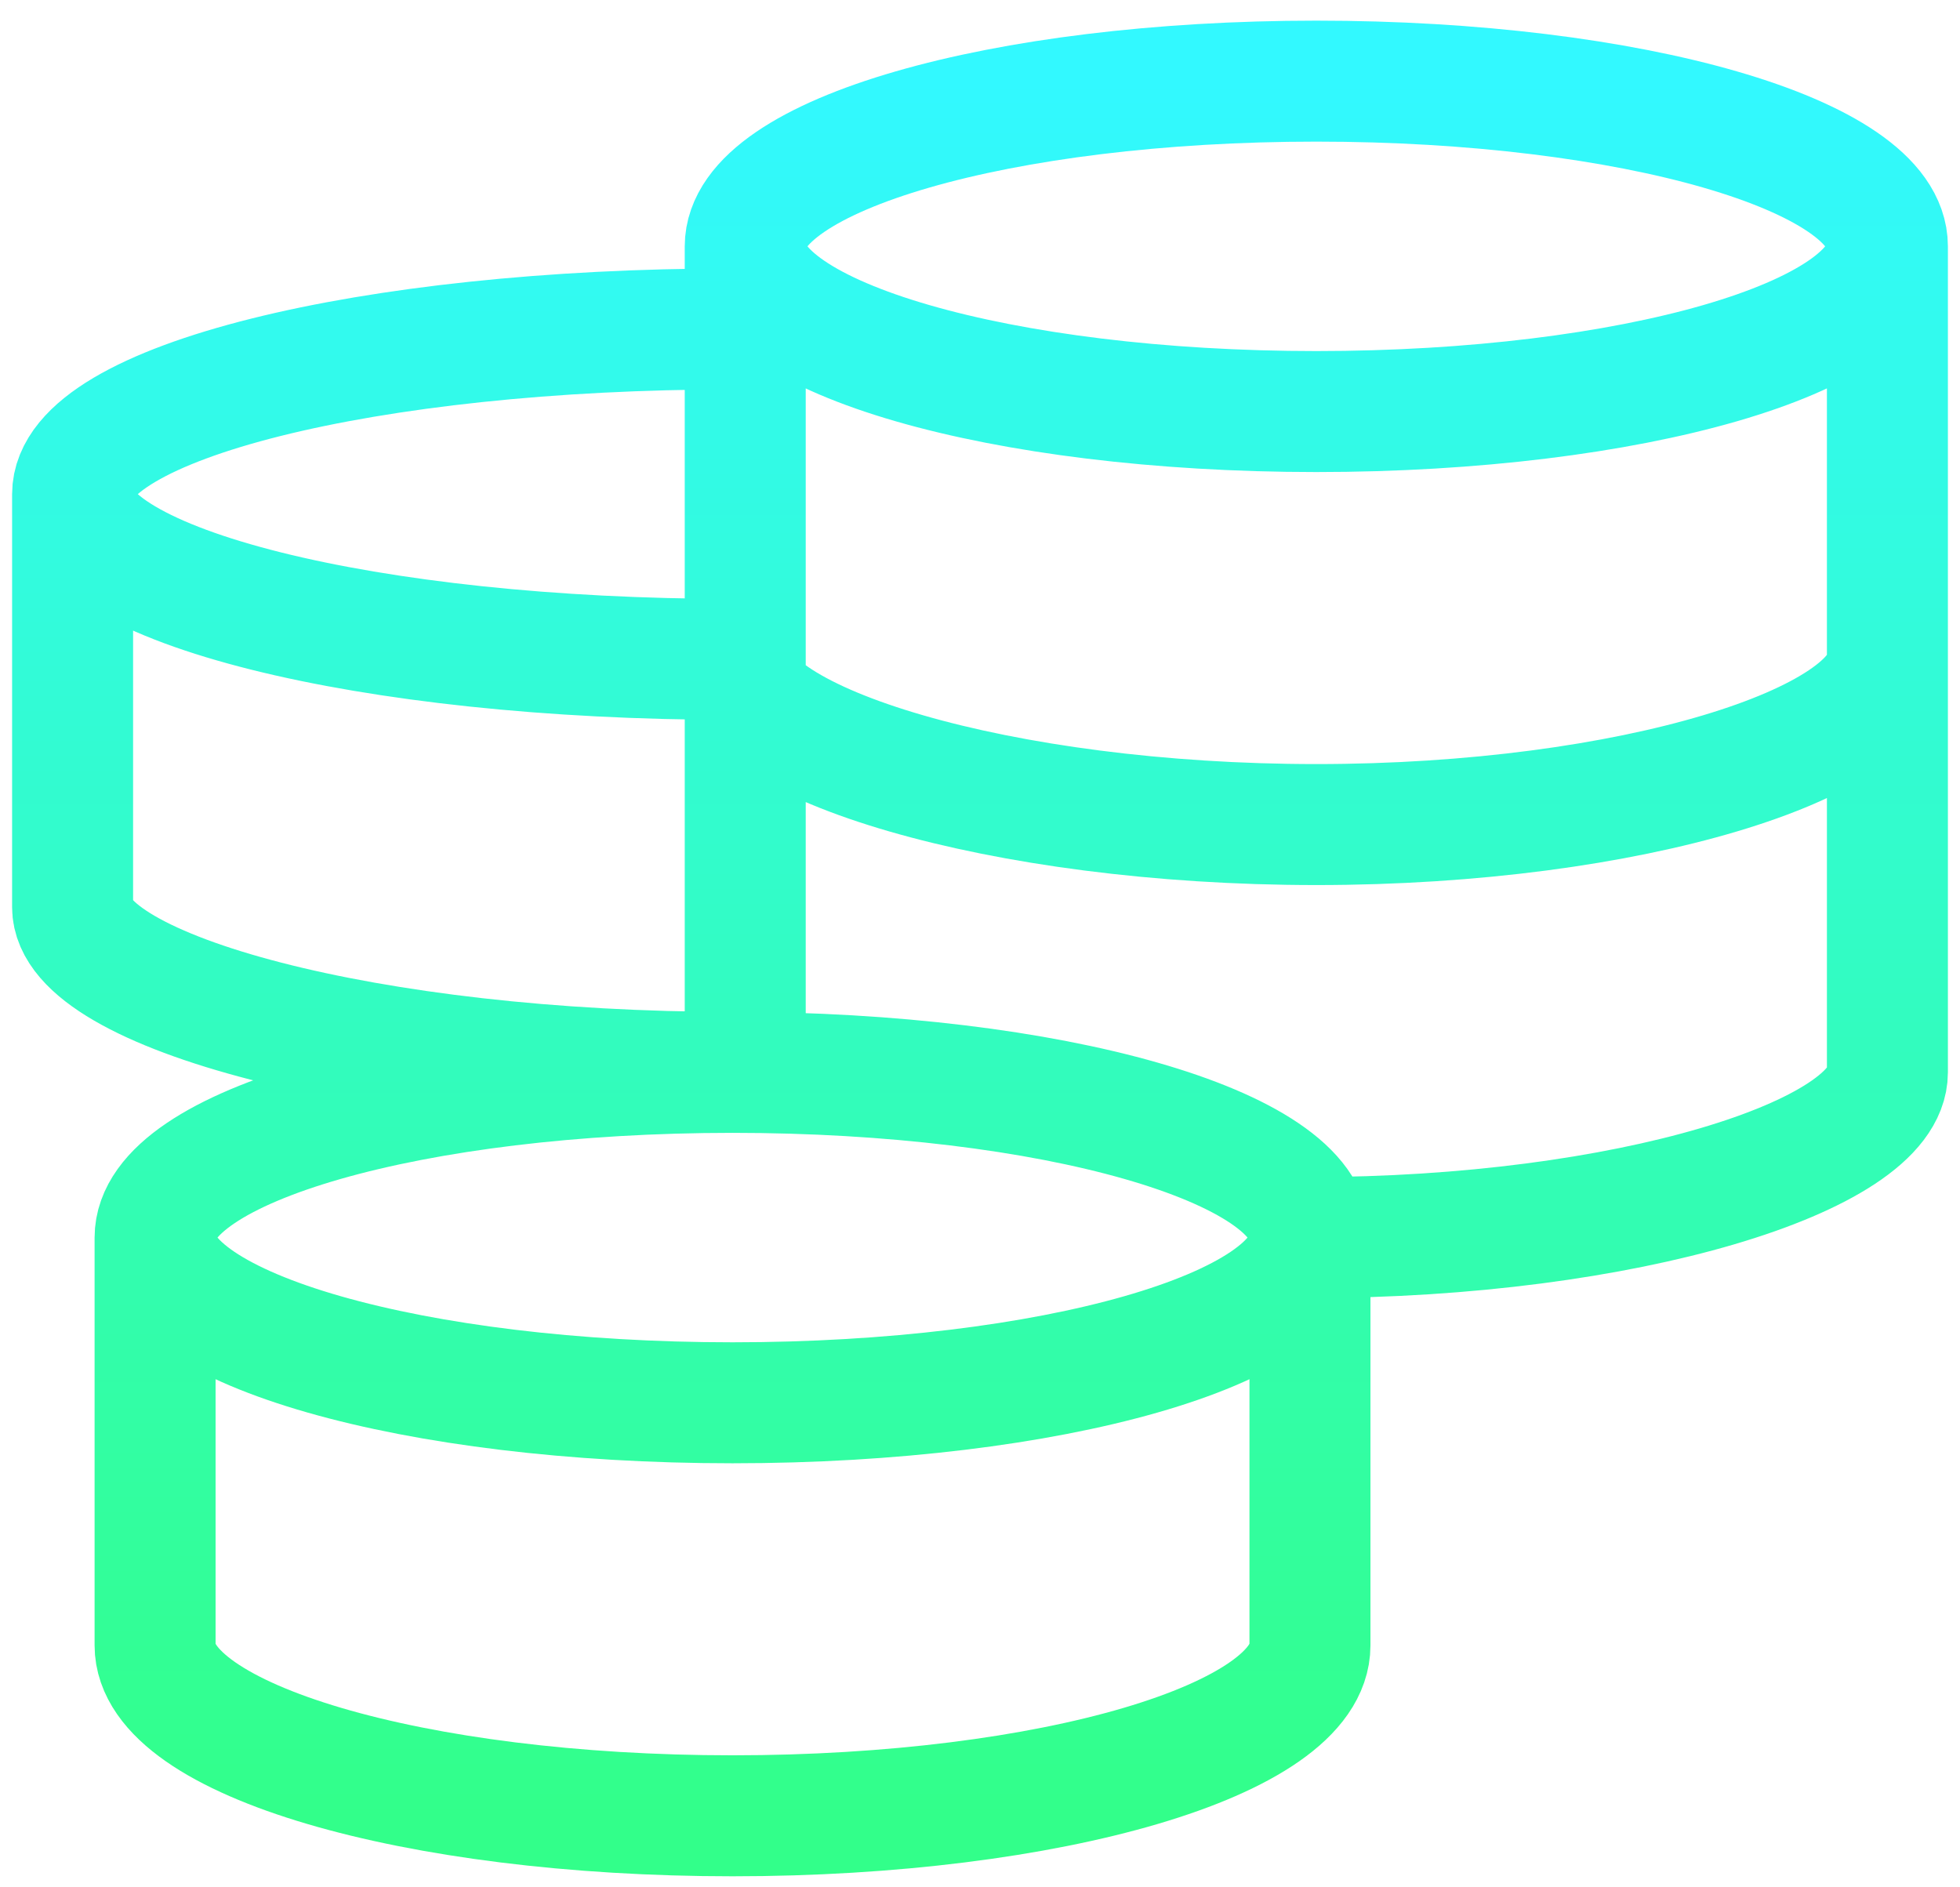<svg width="81" height="78" viewBox="0 0 81 78" fill="none" xmlns="http://www.w3.org/2000/svg">
<path d="M54.136 51.147C54.136 47.375 43.452 44.319 30.273 44.319M54.136 51.147C54.136 54.919 43.452 57.975 30.273 57.975C17.093 57.975 6.409 54.919 6.409 51.147M54.136 51.147V68.001C54.136 71.89 43.452 75.044 30.273 75.044C17.093 75.044 6.409 71.893 6.409 68.001V51.147M54.136 51.147C67.173 51.147 78 47.778 78 44.319V10.181M30.273 44.319C17.093 44.319 6.409 47.375 6.409 51.147M30.273 44.319C15.211 44.319 3 40.95 3 37.492V20.422M30.273 13.595C15.211 13.595 3 16.65 3 20.422M3 20.422C3 24.195 15.211 27.25 30.273 27.25C30.273 30.708 41.362 34.078 54.399 34.078C67.432 34.078 78 30.708 78 27.25M78 10.181C78 6.408 67.432 3.353 54.399 3.353C41.362 3.353 30.798 6.408 30.798 10.181M78 10.181C78 13.953 67.432 17.009 54.399 17.009C41.366 17.009 30.798 13.953 30.798 10.181M30.798 10.181V44.886" stroke="url(#paint0_linear_882_3668)" stroke-width="5"/>
<defs>
<linearGradient id="paint0_linear_882_3668" x1="40.5" y1="3.353" x2="40.5" y2="75.044" gradientUnits="userSpaceOnUse">
<stop stop-color="#32F9FF"/>
<stop offset="1" stop-color="#32FF8A"/>
</linearGradient>
</defs>
</svg>
